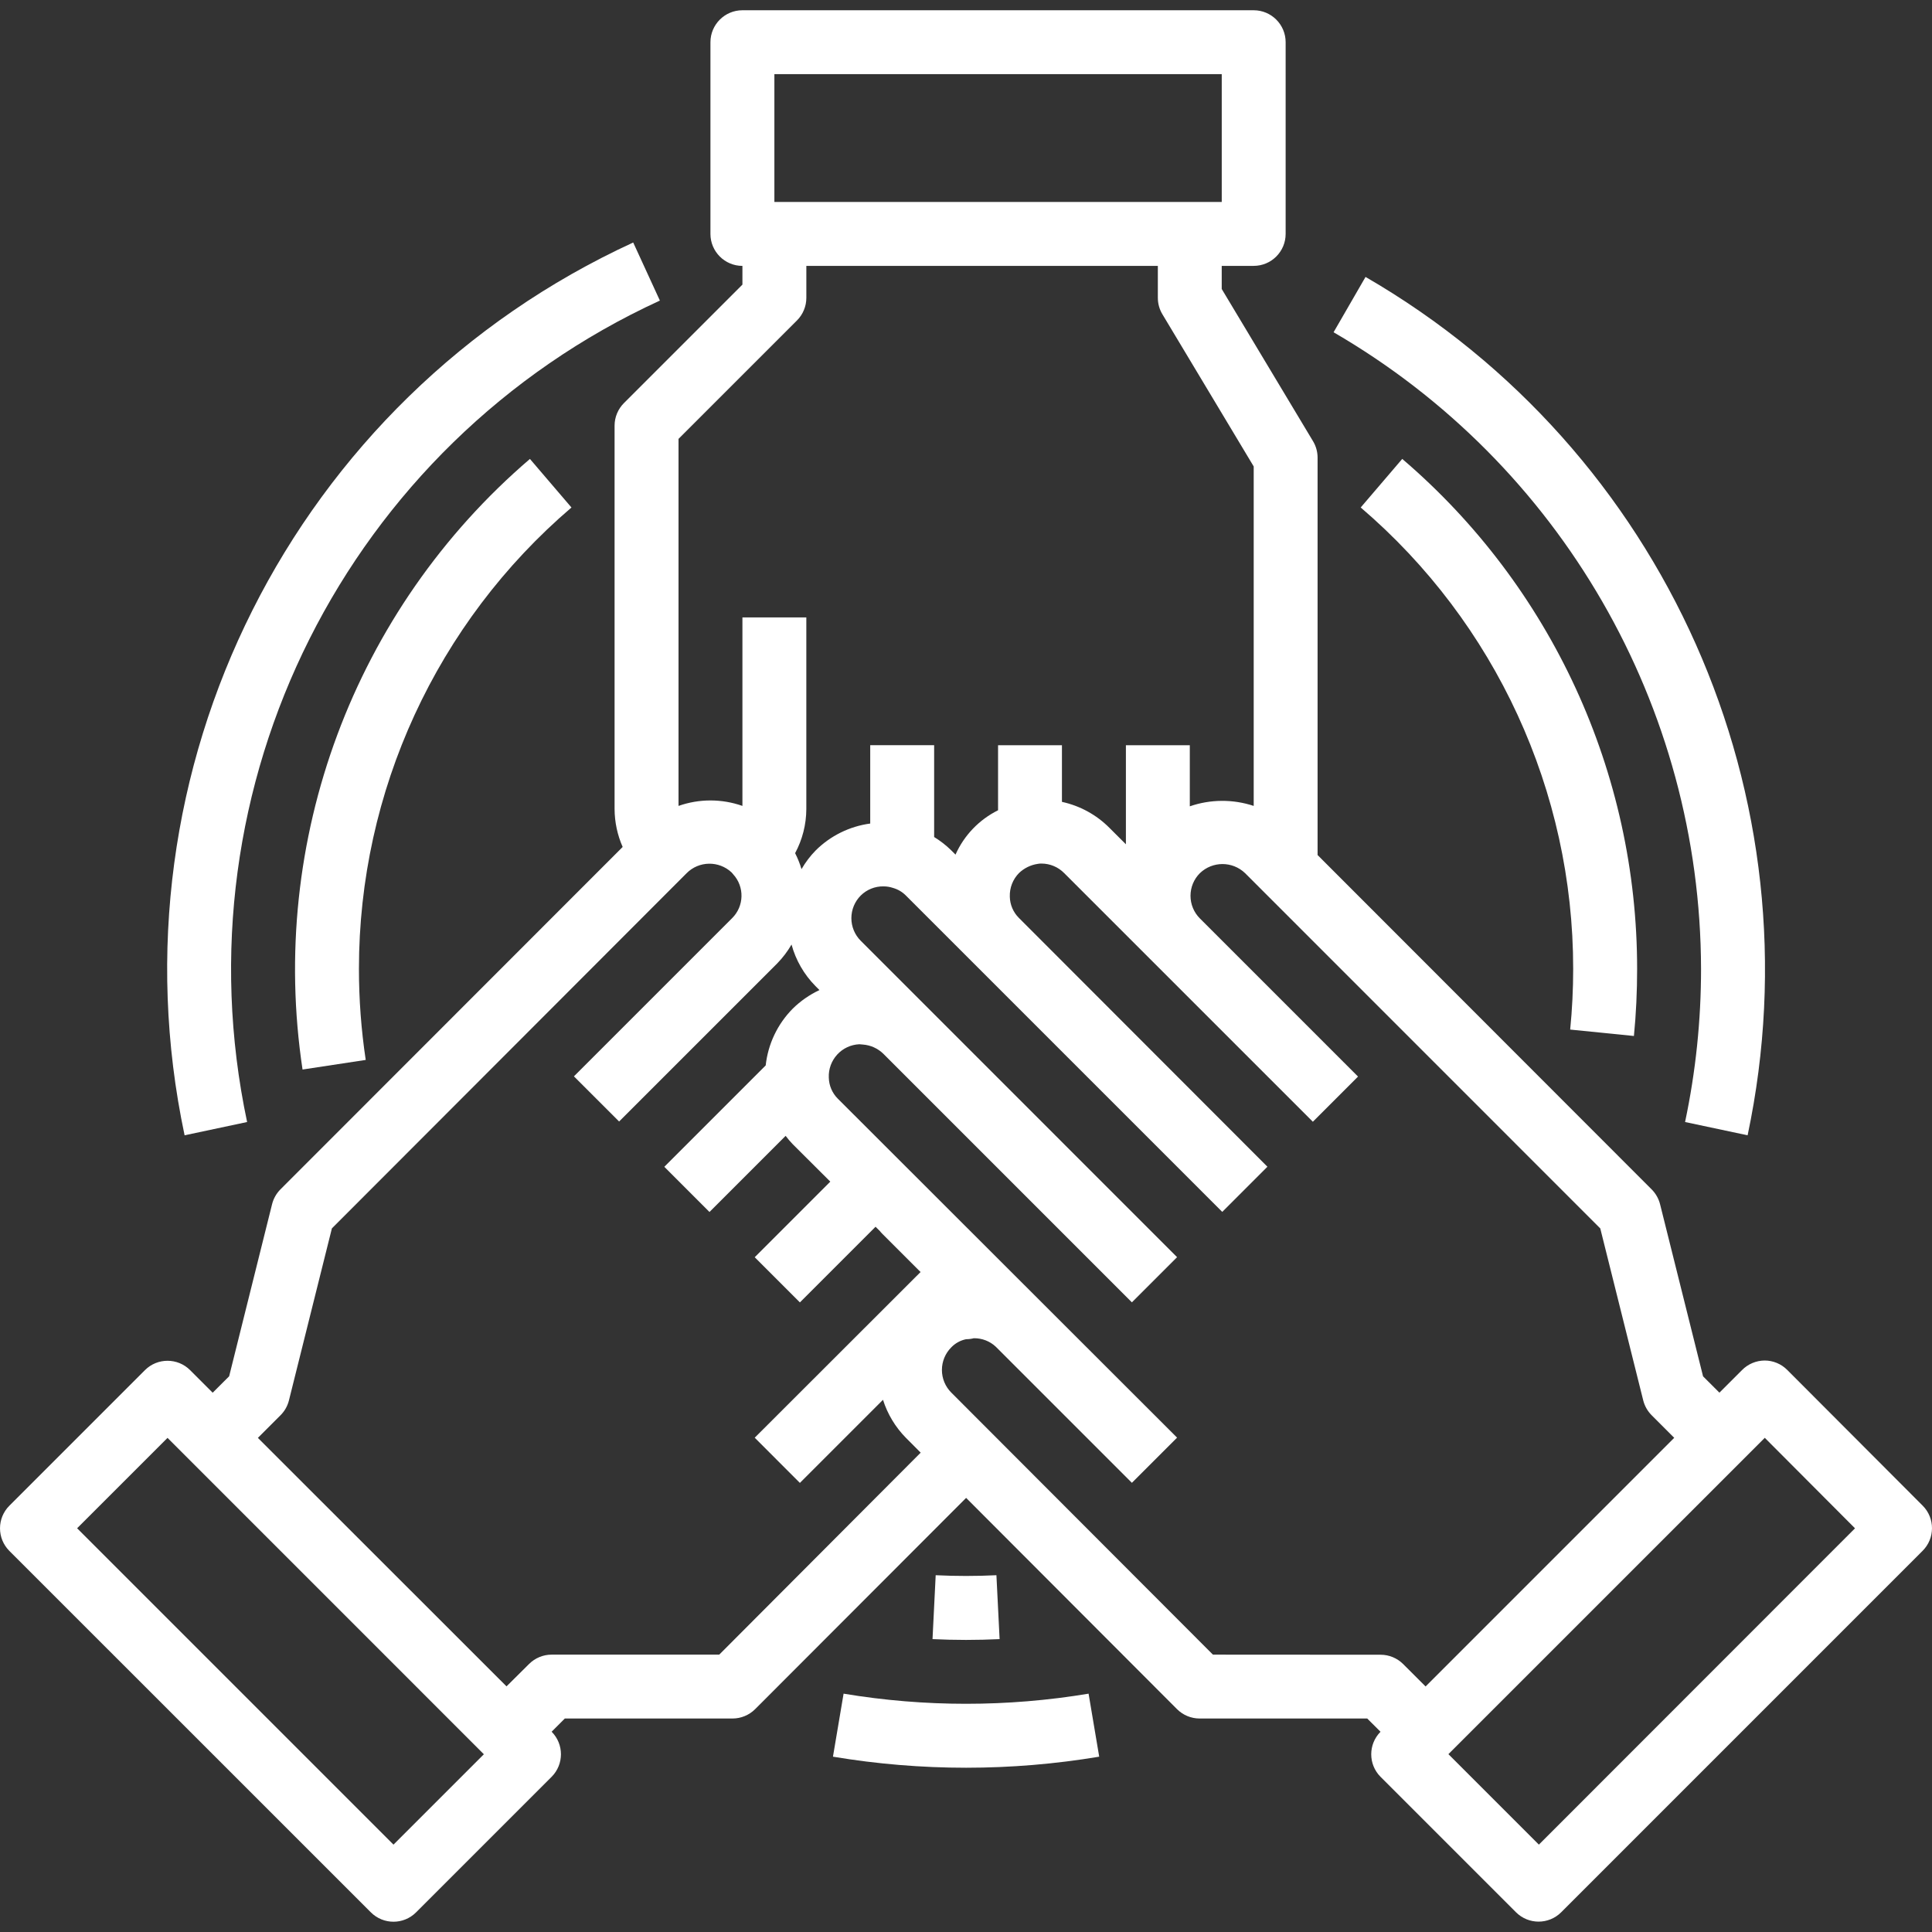 <?xml version="1.0" encoding="utf-8"?>
<!DOCTYPE svg PUBLIC "-//W3C//DTD SVG 1.1//EN" "http://www.w3.org/Graphics/SVG/1.1/DTD/svg11.dtd">
<svg version="1.1" id="Calque_1" xmlns="http://www.w3.org/2000/svg" xmlns:xlink="http://www.w3.org/1999/xlink" x="0px" y="0px" width="94px" height="94px" viewBox="0 0 94 94" enable-background="new 0 0 94 94" xml:space="preserve">
<rect x="0" y="0" width="94" height="94" fill="#333333" stroke="none"/>
<path fill="#ffffff" d="M93.55,73.26l-6.593-6.607c-0.291-0.293-0.688-0.458-1.1-0.458c-0.415,0.003-0.812,0.171-1.102,0.467l-1.098,1.097
	l-0.796-0.795l-2.09-8.367c-0.068-0.274-0.209-0.523-0.407-0.724L64.106,41.601V22.265c0-0.283-0.077-0.559-0.223-0.801
	l-4.441-7.403v-1.125h1.555c0.858,0,1.555-0.696,1.555-1.555V2.054c0-0.858-0.696-1.555-1.555-1.555H36.122
	c-0.858,0-1.556,0.697-1.556,1.555v9.328c0,0.858,0.697,1.555,1.556,1.555v0.911l-5.764,5.763c-0.292,0.292-0.456,0.688-0.456,1.099
	v18.657c0.004,0.634,0.137,1.26,0.393,1.841l-16.65,16.66c-0.199,0.2-0.34,0.45-0.408,0.724l-2.088,8.37l-0.801,0.799L9.25,66.663
	c-0.607-0.607-1.591-0.607-2.198,0L0.455,73.26c-0.606,0.607-0.606,1.59,0,2.198l17.59,17.587c0.607,0.607,1.592,0.607,2.198,0
	l6.596-6.596c0.604-0.606,0.604-1.588,0-2.193l0.642-0.643h8.159c0.412,0,0.808-0.164,1.1-0.455l10.266-10.279l10.261,10.279
	c0.292,0.291,0.687,0.455,1.1,0.455h8.155l0.646,0.645c-0.602,0.607-0.602,1.585,0,2.191l6.592,6.592
	c0.607,0.606,1.592,0.606,2.198,0L93.54,75.457C94.149,74.853,94.154,73.869,93.55,73.26z M37.677,3.608h21.766v6.219H37.677V3.608z
	 M33.012,21.354l5.764-5.763c0.292-0.292,0.456-0.688,0.456-1.1v-1.555h17.102v1.555c0,0.283,0.077,0.559,0.223,0.801l4.441,7.403
	v16.516c-1.011-0.334-2.104-0.328-3.109,0.02v-2.973h-3.109v4.82L53.98,40.28c-0.633-0.637-1.436-1.076-2.312-1.266v-2.756H48.56
	v3.165c-0.92,0.457-1.653,1.22-2.071,2.158l-0.203-0.204c-0.253-0.249-0.533-0.467-0.836-0.652v-4.468H42.34v3.812
	c-1.003,0.135-1.936,0.594-2.653,1.308c-0.268,0.273-0.499,0.579-0.69,0.91c-0.08-0.269-0.185-0.529-0.311-0.777
	c0.354-0.659,0.542-1.395,0.545-2.143v-9.328h-3.109v9.172c-1.006-0.354-2.104-0.354-3.109,0V21.354z M19.145,89.749L3.752,74.356
	l4.399-4.397l15.391,15.393L19.145,89.749z M34.994,80.505H26.84c-0.412,0-0.808,0.164-1.1,0.456l-1.096,1.088l-12.097-12.09
	l1.104-1.104c0.199-0.199,0.34-0.449,0.408-0.723l2.089-8.366l17.258-17.28c0.599-0.603,1.569-0.619,2.19-0.038
	c0.023,0.031,0.047,0.06,0.074,0.087c0.562,0.61,0.539,1.555-0.05,2.138l-7.696,7.696l2.198,2.197l7.696-7.695
	c0.268-0.275,0.501-0.583,0.693-0.915c0.208,0.762,0.609,1.458,1.165,2.021l0.194,0.194c-0.481,0.226-0.921,0.531-1.299,0.903
	c-0.739,0.746-1.203,1.719-1.317,2.763l-0.673,0.673l-4.259,4.26l2.197,2.199l3.705-3.705c0.107,0.143,0.223,0.279,0.347,0.408
	l1.826,1.82l-3.677,3.678l2.198,2.198l3.681-3.681l0.205,0.203c0.036,0.048,0.077,0.092,0.119,0.135l1.866,1.865l-8.069,8.061
	l2.198,2.199l4.043-4.043c0.221,0.695,0.602,1.329,1.114,1.849l0.72,0.722L34.994,80.505z M68.272,80.966
	c-0.292-0.292-0.687-0.456-1.099-0.456l-8.159-0.005L46.285,67.756c-0.293-0.292-0.457-0.688-0.457-1.102
	c0-0.412,0.164-0.809,0.457-1.101c0.194-0.201,0.445-0.339,0.72-0.395c0.126,0,0.253-0.016,0.376-0.047
	c0.397-0.006,0.782,0.142,1.071,0.415l6.619,6.619l2.199-2.198L40.76,53.452c-0.271-0.272-0.427-0.638-0.435-1.022
	c-0.019-0.412,0.129-0.814,0.407-1.119s0.667-0.486,1.08-0.504c0.058,0.008,0.116,0.013,0.175,0.015
	c0.371,0.028,0.722,0.187,0.989,0.446l12.095,12.096l2.199-2.198L41.879,45.773c-0.293-0.292-0.456-0.688-0.456-1.1
	c0-0.413,0.163-0.809,0.456-1.102c0.295-0.292,0.693-0.452,1.108-0.445c0.158,0,0.315,0.026,0.467,0.077
	c0.234,0.067,0.449,0.194,0.621,0.368l15.393,15.393l2.197-2.198L49.566,44.653c-0.271-0.273-0.427-0.641-0.434-1.025
	c-0.016-0.429,0.146-0.845,0.447-1.151c0.252-0.24,0.571-0.396,0.914-0.446c0.06-0.011,0.12-0.017,0.18-0.015
	c0.416,0.001,0.815,0.169,1.107,0.467l12.096,12.095l2.198-2.198l-7.695-7.695c-0.292-0.292-0.456-0.688-0.456-1.101
	c0-0.414,0.164-0.809,0.456-1.1c0.614-0.592,1.586-0.592,2.201,0L77.86,59.768l2.089,8.363c0.068,0.273,0.209,0.523,0.408,0.723
	l1.101,1.102L69.361,82.054L68.272,80.966z M74.873,89.749l-4.402-4.402l15.393-15.391l4.39,4.403L74.873,89.749z"/>
<path fill="#ffffff" d="M27.804,24.692l-2.021-2.363c-8.562,7.333-12.742,18.561-11.063,29.708l3.074-0.467c-0.22-1.466-0.33-2.946-0.33-4.429
	C17.462,38.505,21.24,30.302,27.804,24.692z"/>
<path fill="#ffffff" d="M48.48,76.641c-0.979,0.048-1.979,0.048-2.955,0l-0.154,3.109c0.539,0.025,1.088,0.039,1.63,0.039
	c0.543,0,1.092-0.014,1.634-0.039L48.48,76.641z"/>
<path fill="#ffffff" d="M79.497,50.405c0.107-1.075,0.156-2.177,0.156-3.265c0.003-9.544-4.173-18.61-11.428-24.812l-2.021,2.363
	c6.563,5.611,10.342,13.813,10.338,22.448c0,0.989-0.049,1.984-0.146,2.954L79.497,50.405z"/>
<path fill="#ffffff" d="M12.023,54.591c-3.469-16.379,4.871-32.976,20.083-39.967l-1.298-2.825c-16.532,7.6-25.596,25.637-21.827,43.438
	L12.023,54.591z"/>
<path fill="#ffffff" d="M41.044,82.404l-0.517,3.066c4.289,0.717,8.665,0.717,12.954,0l-0.517-3.066C49.019,83.061,44.99,83.061,41.044,82.404z"/>
<path fill="#ffffff" d="M82.763,47.14c0.001,2.504-0.259,5-0.777,7.451l3.043,0.646c3.487-16.476-4.013-33.328-18.59-41.763l-1.555,2.692
	C75.93,22.575,82.737,34.37,82.763,47.14z"/>
</svg>
